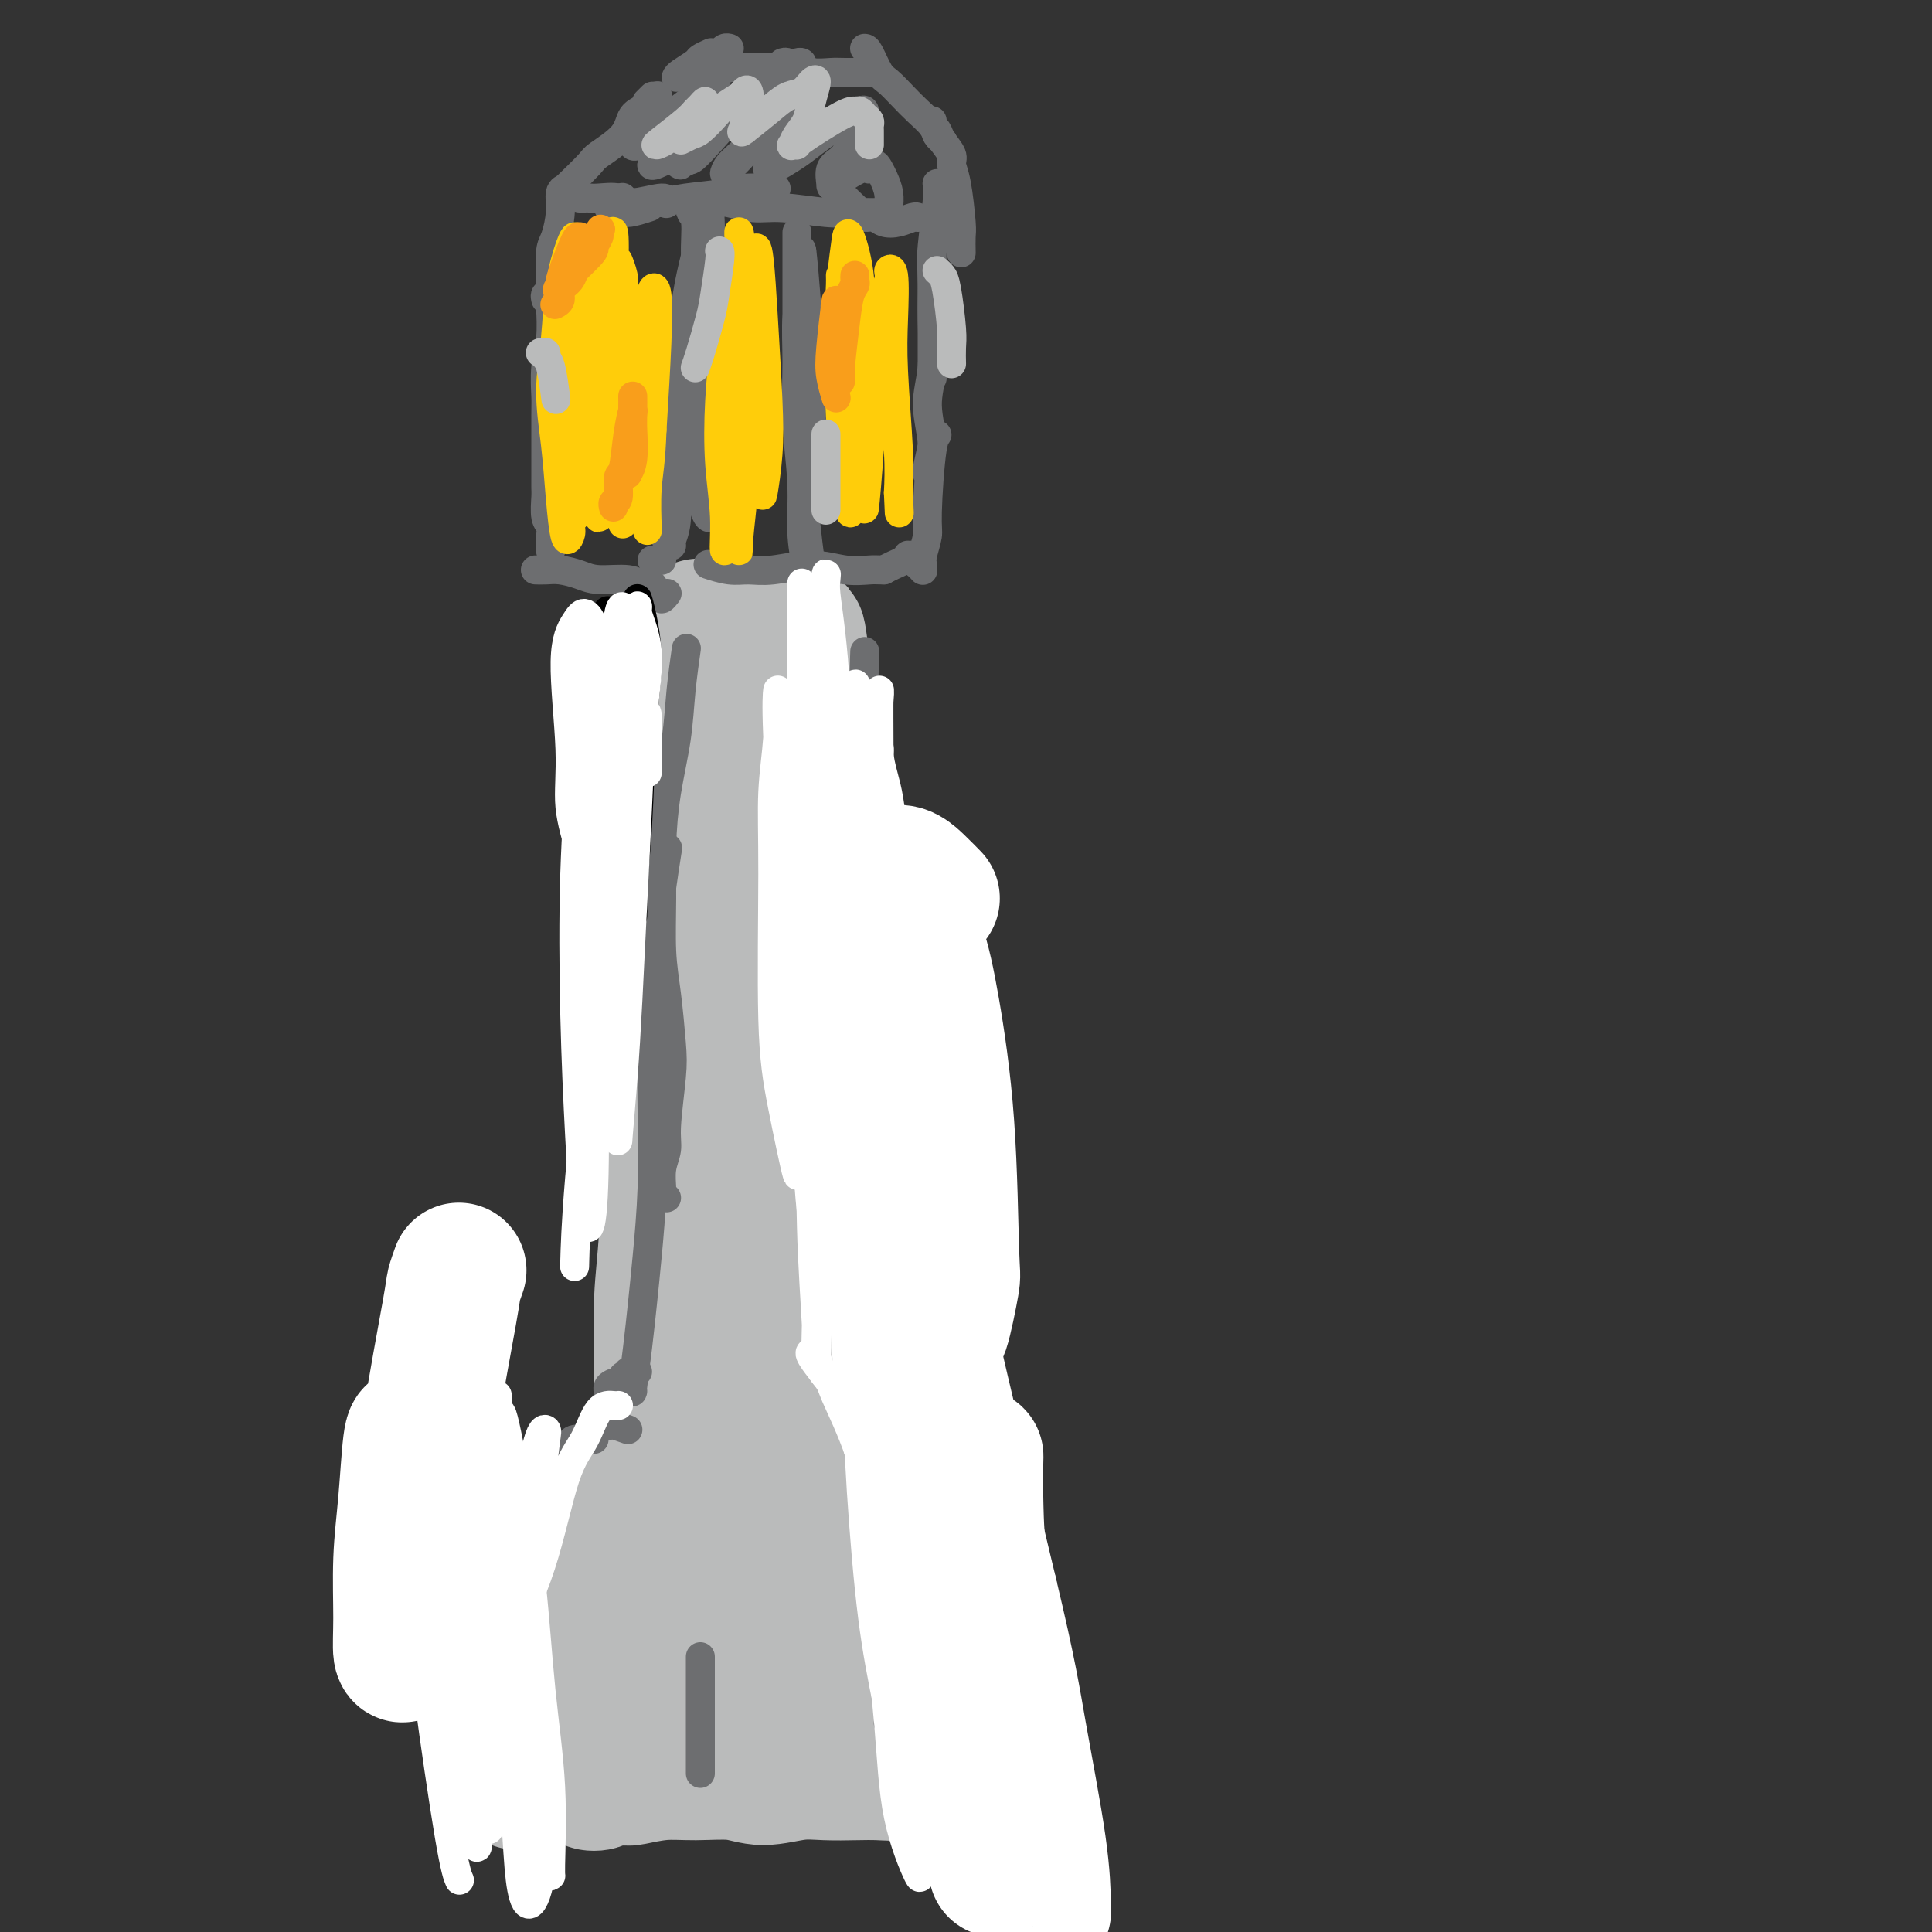 <svg viewBox='0 0 400 400' version='1.1' xmlns='http://www.w3.org/2000/svg' xmlns:xlink='http://www.w3.org/1999/xlink'><rect x="0" y="0" width="400" height="400" fill="#333333" stroke="none"/><g fill='none' stroke='#BABBBB' stroke-width='28' stroke-linecap='round' stroke-linejoin='round'><path d='M107,369c-0.114,-0.457 -0.227,-0.915 0,-2c0.227,-1.085 0.796,-2.798 1,-4c0.204,-1.202 0.043,-1.893 0,-3c-0.043,-1.107 0.031,-2.628 0,-4c-0.031,-1.372 -0.166,-2.593 0,-4c0.166,-1.407 0.632,-2.998 1,-5c0.368,-2.002 0.636,-4.415 1,-6c0.364,-1.585 0.824,-2.342 2,-5c1.176,-2.658 3.068,-7.218 4,-10c0.932,-2.782 0.905,-3.788 3,-6c2.095,-2.212 6.313,-5.632 8,-7c1.687,-1.368 0.844,-0.684 0,0'/><path d='M131,307c0.377,-0.033 0.753,-0.065 1,0c0.247,0.065 0.364,0.229 1,0c0.636,-0.229 1.790,-0.850 3,-1c1.210,-0.150 2.477,0.170 4,0c1.523,-0.170 3.303,-0.831 5,-1c1.697,-0.169 3.312,0.155 5,0c1.688,-0.155 3.447,-0.788 5,-1c1.553,-0.212 2.898,-0.001 4,0c1.102,0.001 1.961,-0.207 3,0c1.039,0.207 2.259,0.828 3,1c0.741,0.172 1.004,-0.105 2,0c0.996,0.105 2.727,0.593 4,1c1.273,0.407 2.088,0.732 3,1c0.912,0.268 1.920,0.479 3,1c1.080,0.521 2.233,1.350 3,2c0.767,0.650 1.149,1.119 2,2c0.851,0.881 2.171,2.173 3,3c0.829,0.827 1.168,1.190 2,2c0.832,0.810 2.158,2.066 3,3c0.842,0.934 1.199,1.544 2,3c0.801,1.456 2.047,3.757 3,5c0.953,1.243 1.614,1.428 2,2c0.386,0.572 0.496,1.530 1,3c0.504,1.470 1.403,3.450 2,5c0.597,1.550 0.892,2.668 1,4c0.108,1.332 0.030,2.877 0,4c-0.030,1.123 -0.011,1.823 0,3c0.011,1.177 0.013,2.831 0,4c-0.013,1.169 -0.042,1.853 0,3c0.042,1.147 0.155,2.756 0,4c-0.155,1.244 -0.577,2.122 -1,3'/><path d='M200,363c-0.172,3.641 -0.102,2.243 0,2c0.102,-0.243 0.237,0.667 0,1c-0.237,0.333 -0.844,0.088 -1,0c-0.156,-0.088 0.140,-0.020 0,0c-0.140,0.020 -0.714,-0.009 -1,0c-0.286,0.009 -0.283,0.055 -1,0c-0.717,-0.055 -2.154,-0.210 -4,0c-1.846,0.210 -4.101,0.787 -6,1c-1.899,0.213 -3.441,0.062 -5,0c-1.559,-0.062 -3.134,-0.034 -5,0c-1.866,0.034 -4.024,0.076 -6,0c-1.976,-0.076 -3.772,-0.270 -6,0c-2.228,0.270 -4.888,1.004 -7,1c-2.112,-0.004 -3.676,-0.747 -6,-1c-2.324,-0.253 -5.408,-0.016 -8,0c-2.592,0.016 -4.692,-0.188 -7,0c-2.308,0.188 -4.822,0.769 -6,1c-1.178,0.231 -1.019,0.111 -2,0c-0.981,-0.111 -3.103,-0.212 -4,0c-0.897,0.212 -0.570,0.737 -1,1c-0.430,0.263 -1.618,0.264 -2,0c-0.382,-0.264 0.041,-0.792 0,-1c-0.041,-0.208 -0.547,-0.097 -1,0c-0.453,0.097 -0.853,0.180 -1,0c-0.147,-0.180 -0.042,-0.623 0,-1c0.042,-0.377 0.021,-0.689 0,-1'/><path d='M120,366c0.155,-0.390 1.541,0.137 2,0c0.459,-0.137 -0.011,-0.936 0,-1c0.011,-0.064 0.503,0.607 2,-1c1.497,-1.607 4.001,-5.491 5,-7c0.999,-1.509 0.495,-0.642 1,-2c0.505,-1.358 2.019,-4.941 3,-8c0.981,-3.059 1.429,-5.593 2,-8c0.571,-2.407 1.265,-4.686 2,-7c0.735,-2.314 1.513,-4.662 2,-7c0.487,-2.338 0.684,-4.665 1,-6c0.316,-1.335 0.750,-1.678 1,-2c0.250,-0.322 0.315,-0.622 0,-1c-0.315,-0.378 -1.009,-0.833 -2,1c-0.991,1.833 -2.277,5.955 -3,9c-0.723,3.045 -0.881,5.012 -1,8c-0.119,2.988 -0.197,6.997 0,10c0.197,3.003 0.669,5.001 1,7c0.331,1.999 0.523,3.998 1,5c0.477,1.002 1.241,1.007 2,1c0.759,-0.007 1.514,-0.026 3,-2c1.486,-1.974 3.701,-5.903 5,-10c1.299,-4.097 1.680,-8.362 2,-11c0.320,-2.638 0.580,-3.648 1,-5c0.420,-1.352 1.000,-3.045 1,-4c-0.000,-0.955 -0.580,-1.173 0,-1c0.580,0.173 2.321,0.738 4,2c1.679,1.262 3.295,3.222 5,6c1.705,2.778 3.498,6.373 5,9c1.502,2.627 2.712,4.284 4,6c1.288,1.716 2.654,3.490 4,4c1.346,0.510 2.673,-0.245 4,-1'/><path d='M177,350c1.298,-1.161 2.544,-3.563 3,-6c0.456,-2.437 0.122,-4.908 0,-7c-0.122,-2.092 -0.033,-3.804 0,-5c0.033,-1.196 0.009,-1.875 0,-3c-0.009,-1.125 -0.002,-2.697 0,-2c0.002,0.697 0.001,3.661 0,6c-0.001,2.339 -0.000,4.053 0,6c0.000,1.947 0.000,4.128 0,5c-0.000,0.872 -0.000,0.436 0,0'/><path d='M151,308c-0.393,0.094 -0.786,0.188 -1,0c-0.214,-0.188 -0.248,-0.658 0,-1c0.248,-0.342 0.780,-0.555 1,-1c0.220,-0.445 0.129,-1.122 0,-2c-0.129,-0.878 -0.298,-1.956 0,-3c0.298,-1.044 1.061,-2.054 1,-3c-0.061,-0.946 -0.945,-1.830 -1,-3c-0.055,-1.170 0.719,-2.627 1,-4c0.281,-1.373 0.071,-2.663 0,-4c-0.071,-1.337 -0.001,-2.721 0,-4c0.001,-1.279 -0.067,-2.453 0,-4c0.067,-1.547 0.270,-3.469 0,-5c-0.270,-1.531 -1.011,-2.672 -1,-5c0.011,-2.328 0.776,-5.843 1,-8c0.224,-2.157 -0.094,-2.956 0,-5c0.094,-2.044 0.599,-5.334 1,-8c0.401,-2.666 0.699,-4.707 1,-7c0.301,-2.293 0.606,-4.837 1,-7c0.394,-2.163 0.879,-3.945 1,-6c0.121,-2.055 -0.121,-4.384 0,-7c0.121,-2.616 0.607,-5.520 1,-8c0.393,-2.480 0.694,-4.536 1,-7c0.306,-2.464 0.619,-5.335 1,-9c0.381,-3.665 0.831,-8.125 1,-11c0.169,-2.875 0.059,-4.166 0,-6c-0.059,-1.834 -0.065,-4.213 0,-6c0.065,-1.787 0.203,-2.984 0,-4c-0.203,-1.016 -0.747,-1.850 -1,-3c-0.253,-1.150 -0.215,-2.614 0,-4c0.215,-1.386 0.608,-2.693 1,-4'/><path d='M160,159c1.400,-23.622 0.400,-8.178 0,-2c-0.400,6.178 -0.200,3.089 0,0'/><path d='M176,324c-0.414,-0.358 -0.828,-0.717 -1,-1c-0.172,-0.283 -0.101,-0.492 0,-1c0.101,-0.508 0.234,-1.317 0,-2c-0.234,-0.683 -0.833,-1.240 -1,-3c-0.167,-1.760 0.099,-4.724 0,-7c-0.099,-2.276 -0.562,-3.866 -1,-6c-0.438,-2.134 -0.850,-4.813 -1,-7c-0.150,-2.187 -0.039,-3.882 0,-6c0.039,-2.118 0.007,-4.659 0,-7c-0.007,-2.341 0.011,-4.483 0,-7c-0.011,-2.517 -0.052,-5.409 0,-8c0.052,-2.591 0.196,-4.879 0,-7c-0.196,-2.121 -0.732,-4.073 -1,-7c-0.268,-2.927 -0.267,-6.829 0,-10c0.267,-3.171 0.800,-5.612 1,-9c0.200,-3.388 0.067,-7.725 0,-11c-0.067,-3.275 -0.070,-5.488 0,-8c0.070,-2.512 0.212,-5.322 0,-8c-0.212,-2.678 -0.777,-5.223 -1,-8c-0.223,-2.777 -0.102,-5.785 0,-8c0.102,-2.215 0.186,-3.639 0,-7c-0.186,-3.361 -0.641,-8.661 -1,-12c-0.359,-3.339 -0.622,-4.716 -1,-7c-0.378,-2.284 -0.872,-5.473 -1,-8c-0.128,-2.527 0.109,-4.392 0,-6c-0.109,-1.608 -0.565,-2.959 -1,-4c-0.435,-1.041 -0.849,-1.771 -1,-3c-0.151,-1.229 -0.041,-2.958 0,-4c0.041,-1.042 0.011,-1.396 0,-2c-0.011,-0.604 -0.003,-1.458 0,-2c0.003,-0.542 0.002,-0.771 0,-1'/><path d='M166,137c-1.184,-11.371 -1.144,-3.797 -1,-1c0.144,2.797 0.390,0.817 0,1c-0.390,0.183 -1.417,2.529 -2,4c-0.583,1.471 -0.720,2.069 -1,3c-0.280,0.931 -0.701,2.197 -1,3c-0.299,0.803 -0.475,1.143 -1,2c-0.525,0.857 -1.397,2.232 -2,3c-0.603,0.768 -0.935,0.928 -1,1c-0.065,0.072 0.136,0.055 0,0c-0.136,-0.055 -0.610,-0.149 -1,0c-0.390,0.149 -0.696,0.542 -1,0c-0.304,-0.542 -0.606,-2.018 -1,-3c-0.394,-0.982 -0.879,-1.470 -1,-2c-0.121,-0.530 0.121,-1.101 0,-2c-0.121,-0.899 -0.607,-2.125 -1,-3c-0.393,-0.875 -0.693,-1.397 -1,-2c-0.307,-0.603 -0.622,-1.285 -1,-2c-0.378,-0.715 -0.819,-1.463 -1,-2c-0.181,-0.537 -0.100,-0.862 0,-1c0.100,-0.138 0.221,-0.090 0,0c-0.221,0.090 -0.785,0.222 -1,0c-0.215,-0.222 -0.082,-0.797 0,-1c0.082,-0.203 0.112,-0.034 0,0c-0.112,0.034 -0.367,-0.068 -1,1c-0.633,1.068 -1.645,3.305 -2,5c-0.355,1.695 -0.054,2.846 0,4c0.054,1.154 -0.139,2.311 0,4c0.139,1.689 0.611,3.911 1,6c0.389,2.089 0.694,4.044 1,6'/><path d='M147,161c0.249,4.366 -0.129,5.282 0,7c0.129,1.718 0.764,4.237 1,8c0.236,3.763 0.075,8.769 0,12c-0.075,3.231 -0.062,4.688 0,8c0.062,3.312 0.172,8.479 0,12c-0.172,3.521 -0.627,5.396 -1,8c-0.373,2.604 -0.663,5.937 -1,9c-0.337,3.063 -0.719,5.857 -1,9c-0.281,3.143 -0.460,6.636 -1,10c-0.540,3.364 -1.440,6.601 -2,10c-0.560,3.399 -0.780,6.962 -1,10c-0.220,3.038 -0.441,5.550 -1,9c-0.559,3.450 -1.456,7.837 -2,12c-0.544,4.163 -0.734,8.102 -1,11c-0.266,2.898 -0.607,4.754 -1,7c-0.393,2.246 -0.837,4.881 -1,7c-0.163,2.119 -0.043,3.720 0,5c0.043,1.280 0.011,2.238 0,3c-0.011,0.762 -0.000,1.329 0,2c0.000,0.671 -0.010,1.445 0,2c0.010,0.555 0.041,0.889 0,1c-0.041,0.111 -0.155,-0.003 0,-1c0.155,-0.997 0.578,-2.879 1,-5c0.422,-2.121 0.844,-4.482 1,-7c0.156,-2.518 0.045,-5.193 0,-8c-0.045,-2.807 -0.024,-5.745 0,-9c0.024,-3.255 0.051,-6.828 0,-11c-0.051,-4.172 -0.179,-8.943 0,-13c0.179,-4.057 0.663,-7.400 1,-13c0.337,-5.600 0.525,-13.457 1,-21c0.475,-7.543 1.238,-14.771 2,-22'/><path d='M141,213c1.105,-19.435 0.869,-13.524 1,-14c0.131,-0.476 0.630,-7.341 1,-12c0.370,-4.659 0.610,-7.112 1,-10c0.390,-2.888 0.931,-6.213 1,-9c0.069,-2.787 -0.335,-5.038 0,-7c0.335,-1.962 1.410,-3.634 2,-6c0.590,-2.366 0.694,-5.425 1,-7c0.306,-1.575 0.814,-1.666 1,-3c0.186,-1.334 0.050,-3.912 0,-5c-0.050,-1.088 -0.013,-0.688 0,-1c0.013,-0.312 0.003,-1.338 0,-2c-0.003,-0.662 0.000,-0.961 0,-1c-0.000,-0.039 -0.004,0.182 0,0c0.004,-0.182 0.016,-0.766 0,-1c-0.016,-0.234 -0.061,-0.118 0,0c0.061,0.118 0.226,0.239 0,0c-0.226,-0.239 -0.844,-0.838 -1,-1c-0.156,-0.162 0.152,0.114 0,0c-0.152,-0.114 -0.762,-0.619 -1,-1c-0.238,-0.381 -0.102,-0.638 0,-1c0.102,-0.362 0.172,-0.829 0,-1c-0.172,-0.171 -0.585,-0.046 -1,0c-0.415,0.046 -0.833,0.013 -1,0c-0.167,-0.013 -0.084,-0.007 0,0'/><path d='M145,131c-0.667,-2.333 -0.333,-1.167 0,0'/></g>
<g fill='none' stroke='#6D6E70' stroke-width='6' stroke-linecap='round' stroke-linejoin='round'><path d='M123,298c-1.619,-0.072 -3.237,-0.144 -4,0c-0.763,0.144 -0.669,0.505 -1,1c-0.331,0.495 -1.086,1.123 -2,2c-0.914,0.877 -1.985,2.002 -3,3c-1.015,0.998 -1.973,1.868 -4,4c-2.027,2.132 -5.124,5.526 -7,8c-1.876,2.474 -2.530,4.028 -4,8c-1.470,3.972 -3.755,10.364 -5,15c-1.245,4.636 -1.451,7.517 -1,12c0.451,4.483 1.557,10.566 2,13c0.443,2.434 0.221,1.217 0,0'/><path d='M101,300c0.000,0.000 0.100,0.100 0.1,0.1'/><path d='M205,329c0.339,0.964 0.679,1.929 1,3c0.321,1.071 0.625,2.250 1,4c0.375,1.750 0.821,4.071 1,5c0.179,0.929 0.089,0.464 0,0'/><path d='M180,297c0.036,0.143 0.071,0.286 0,0c-0.071,-0.286 -0.249,-1.003 1,0c1.249,1.003 3.925,3.724 6,6c2.075,2.276 3.550,4.106 5,6c1.450,1.894 2.875,3.853 4,6c1.125,2.147 1.951,4.481 3,7c1.049,2.519 2.319,5.224 3,8c0.681,2.776 0.771,5.623 1,8c0.229,2.377 0.597,4.283 1,8c0.403,3.717 0.840,9.244 1,13c0.160,3.756 0.043,5.742 0,7c-0.043,1.258 -0.012,1.788 0,2c0.012,0.212 0.006,0.106 0,0'/><path d='M145,343c0.000,0.354 0.000,0.708 0,3c0.000,2.292 0.000,6.522 0,10c0.000,3.478 0.000,6.206 0,8c0.000,1.794 0.000,2.656 0,3c0.000,0.344 0.000,0.172 0,0'/><path d='M184,357c-0.083,-0.234 -0.166,-0.469 0,0c0.166,0.469 0.581,1.641 1,3c0.419,1.359 0.844,2.904 1,4c0.156,1.096 0.045,1.742 0,2c-0.045,0.258 -0.022,0.129 0,0'/><path d='M187,299c0.114,-0.471 0.227,-0.941 0,-1c-0.227,-0.059 -0.796,0.294 -1,0c-0.204,-0.294 -0.045,-1.235 0,-2c0.045,-0.765 -0.026,-1.356 0,-2c0.026,-0.644 0.148,-1.342 0,-2c-0.148,-0.658 -0.565,-1.275 -1,-2c-0.435,-0.725 -0.887,-1.558 -1,-2c-0.113,-0.442 0.113,-0.492 0,-1c-0.113,-0.508 -0.566,-1.473 -1,-2c-0.434,-0.527 -0.848,-0.617 -1,-1c-0.152,-0.383 -0.042,-1.058 0,-2c0.042,-0.942 0.014,-2.149 0,-3c-0.014,-0.851 -0.015,-1.344 0,-3c0.015,-1.656 0.047,-4.475 0,-6c-0.047,-1.525 -0.171,-1.757 0,-4c0.171,-2.243 0.638,-6.497 1,-9c0.362,-2.503 0.618,-3.256 1,-5c0.382,-1.744 0.889,-4.481 1,-7c0.111,-2.519 -0.172,-4.821 0,-7c0.172,-2.179 0.801,-4.236 1,-7c0.199,-2.764 -0.031,-6.233 0,-9c0.031,-2.767 0.325,-4.830 0,-9c-0.325,-4.170 -1.268,-10.447 -2,-15c-0.732,-4.553 -1.254,-7.383 -2,-12c-0.746,-4.617 -1.716,-11.022 -2,-16c-0.284,-4.978 0.120,-8.530 0,-12c-0.120,-3.470 -0.763,-6.857 -1,-11c-0.237,-4.143 -0.068,-9.041 0,-11c0.068,-1.959 0.034,-0.980 0,0'/><path d='M130,296c-1.147,-0.413 -2.293,-0.827 -3,-1c-0.707,-0.173 -0.974,-0.106 -1,0c-0.026,0.106 0.188,0.250 0,0c-0.188,-0.250 -0.778,-0.896 -1,-1c-0.222,-0.104 -0.076,0.334 0,0c0.076,-0.334 0.081,-1.438 0,-2c-0.081,-0.562 -0.247,-0.580 0,-1c0.247,-0.420 0.907,-1.241 1,-2c0.093,-0.759 -0.383,-1.458 0,-2c0.383,-0.542 1.623,-0.929 2,-1c0.377,-0.071 -0.110,0.173 0,0c0.110,-0.173 0.818,-0.764 1,-1c0.182,-0.236 -0.163,-0.116 0,0c0.163,0.116 0.832,0.227 1,0c0.168,-0.227 -0.165,-0.793 0,-1c0.165,-0.207 0.828,-0.056 1,0c0.172,0.056 -0.146,0.015 0,0c0.146,-0.015 0.756,-0.004 1,0c0.244,0.004 0.122,0.002 0,0'/><path d='M131,288c-0.089,0.268 -0.178,0.536 0,-1c0.178,-1.536 0.622,-4.876 1,-8c0.378,-3.124 0.689,-6.031 1,-9c0.311,-2.969 0.621,-6.000 1,-10c0.379,-4.000 0.827,-8.969 1,-14c0.173,-5.031 0.071,-10.124 0,-16c-0.071,-5.876 -0.112,-12.534 0,-19c0.112,-6.466 0.376,-12.741 1,-19c0.624,-6.259 1.607,-12.503 2,-15c0.393,-2.497 0.197,-1.249 0,0'/><path d='M138,248c-0.431,-0.404 -0.863,-0.808 -1,-1c-0.137,-0.192 0.019,-0.172 0,-1c-0.019,-0.828 -0.215,-2.506 0,-4c0.215,-1.494 0.839,-2.806 1,-4c0.161,-1.194 -0.143,-2.271 0,-5c0.143,-2.729 0.732,-7.110 1,-10c0.268,-2.890 0.215,-4.288 0,-7c-0.215,-2.712 -0.592,-6.738 -1,-10c-0.408,-3.262 -0.849,-5.762 -1,-9c-0.151,-3.238 -0.013,-7.216 0,-11c0.013,-3.784 -0.098,-7.376 0,-11c0.098,-3.624 0.405,-7.280 1,-11c0.595,-3.720 1.479,-7.502 2,-11c0.521,-3.498 0.679,-6.711 1,-10c0.321,-3.289 0.806,-6.654 1,-8c0.194,-1.346 0.097,-0.673 0,0'/><path d='M138,123c0.111,-0.142 0.223,-0.285 0,0c-0.223,0.285 -0.780,0.997 -1,1c-0.220,0.003 -0.103,-0.702 0,-1c0.103,-0.298 0.193,-0.189 0,0c-0.193,0.189 -0.670,0.458 -1,0c-0.330,-0.458 -0.513,-1.642 -1,-2c-0.487,-0.358 -1.278,0.111 -2,0c-0.722,-0.111 -1.376,-0.800 -3,-1c-1.624,-0.200 -4.218,0.090 -6,0c-1.782,-0.090 -2.751,-0.560 -4,-1c-1.249,-0.440 -2.778,-0.850 -4,-1c-1.222,-0.150 -2.137,-0.040 -3,0c-0.863,0.040 -1.675,0.012 -2,0c-0.325,-0.012 -0.162,-0.006 0,0'/><path d='M114,114c-0.002,0.067 -0.004,0.133 0,0c0.004,-0.133 0.015,-0.466 0,-1c-0.015,-0.534 -0.057,-1.270 0,-2c0.057,-0.730 0.211,-1.454 0,-2c-0.211,-0.546 -0.789,-0.913 -1,-2c-0.211,-1.087 -0.056,-2.893 0,-4c0.056,-1.107 0.014,-1.516 0,-2c-0.014,-0.484 -0.000,-1.043 0,-4c0.000,-2.957 -0.014,-8.314 0,-11c0.014,-2.686 0.056,-2.703 0,-4c-0.056,-1.297 -0.211,-3.873 0,-6c0.211,-2.127 0.788,-3.803 1,-6c0.212,-2.197 0.061,-4.913 0,-6c-0.061,-1.087 -0.030,-0.543 0,0'/><path d='M113,62c-0.114,-0.438 -0.227,-0.877 0,-1c0.227,-0.123 0.796,0.069 1,0c0.204,-0.069 0.045,-0.398 0,-1c-0.045,-0.602 0.026,-1.478 0,-3c-0.026,-1.522 -0.147,-3.690 0,-5c0.147,-1.310 0.561,-1.763 1,-3c0.439,-1.237 0.901,-3.259 1,-5c0.099,-1.741 -0.166,-3.199 0,-4c0.166,-0.801 0.762,-0.943 1,-1c0.238,-0.057 0.119,-0.028 0,0'/><path d='M118,38c-0.430,0.417 -0.860,0.834 0,0c0.860,-0.834 3.010,-2.919 4,-4c0.990,-1.081 0.819,-1.159 2,-2c1.181,-0.841 3.714,-2.446 5,-4c1.286,-1.554 1.324,-3.056 2,-4c0.676,-0.944 1.990,-1.331 3,-2c1.010,-0.669 1.717,-1.620 2,-2c0.283,-0.380 0.141,-0.190 0,0'/><path d='M134,21c-0.113,0.113 -0.226,0.226 0,0c0.226,-0.226 0.792,-0.792 1,-1c0.208,-0.208 0.060,-0.060 0,0c-0.060,0.060 -0.030,0.030 0,0'/><path d='M140,16c0.097,-0.219 0.195,-0.437 1,-1c0.805,-0.563 2.319,-1.470 3,-2c0.681,-0.530 0.530,-0.681 1,-1c0.470,-0.319 1.563,-0.805 2,-1c0.437,-0.195 0.219,-0.097 0,0'/><path d='M143,14c0.437,-0.022 0.874,-0.045 1,0c0.126,0.045 -0.059,0.156 0,0c0.059,-0.156 0.362,-0.581 1,-1c0.638,-0.419 1.611,-0.834 2,-1c0.389,-0.166 0.195,-0.083 0,0'/><path d='M143,14c-0.398,0.204 -0.797,0.409 0,0c0.797,-0.409 2.788,-1.430 4,-2c1.212,-0.570 1.644,-0.689 2,-1c0.356,-0.311 0.634,-0.815 1,-1c0.366,-0.185 0.819,-0.053 1,0c0.181,0.053 0.091,0.026 0,0'/><path d='M144,14c-0.070,-0.000 -0.139,-0.000 0,0c0.139,0.000 0.487,0.000 1,0c0.513,-0.000 1.191,-0.000 2,0c0.809,0.000 1.748,0.001 3,0c1.252,-0.001 2.815,-0.004 4,0c1.185,0.004 1.992,0.015 3,0c1.008,-0.015 2.218,-0.057 3,0c0.782,0.057 1.138,0.211 2,0c0.862,-0.211 2.232,-0.788 3,-1c0.768,-0.212 0.934,-0.061 1,0c0.066,0.061 0.033,0.030 0,0'/><path d='M162,13c0.323,-0.121 0.646,-0.243 1,0c0.354,0.243 0.739,0.850 1,1c0.261,0.150 0.399,-0.156 1,0c0.601,0.156 1.664,0.774 3,1c1.336,0.226 2.947,0.061 4,0c1.053,-0.061 1.550,-0.016 3,0c1.450,0.016 3.852,0.004 5,0c1.148,-0.004 1.042,-0.001 1,0c-0.042,0.001 -0.021,0.001 0,0'/><path d='M179,10c0.237,0.011 0.475,0.022 1,1c0.525,0.978 1.339,2.923 2,4c0.661,1.077 1.171,1.286 2,2c0.829,0.714 1.977,1.932 3,3c1.023,1.068 1.920,1.985 3,3c1.080,1.015 2.341,2.128 3,3c0.659,0.872 0.716,1.504 1,2c0.284,0.496 0.795,0.856 1,1c0.205,0.144 0.102,0.072 0,0'/><path d='M193,25c-0.100,0.349 -0.199,0.698 0,1c0.199,0.302 0.697,0.558 1,1c0.303,0.442 0.411,1.071 1,2c0.589,0.929 1.661,2.159 2,3c0.339,0.841 -0.053,1.294 0,2c0.053,0.706 0.550,1.664 1,4c0.450,2.336 0.853,6.049 1,8c0.147,1.951 0.040,2.141 0,3c-0.040,0.859 -0.011,2.388 0,3c0.011,0.612 0.006,0.306 0,0'/><path d='M194,38c0.113,0.743 0.226,1.487 0,4c-0.226,2.513 -0.793,6.797 -1,9c-0.207,2.203 -0.056,2.325 0,4c0.056,1.675 0.015,4.904 0,8c-0.015,3.096 -0.004,6.059 0,8c0.004,1.941 0.001,2.861 0,4c-0.001,1.139 -0.000,2.499 0,3c0.000,0.501 0.000,0.143 0,0c-0.000,-0.143 -0.000,-0.072 0,0'/><path d='M194,48c0.114,0.257 0.228,0.513 0,1c-0.228,0.487 -0.798,1.204 -1,3c-0.202,1.796 -0.035,4.671 0,7c0.035,2.329 -0.061,4.113 0,7c0.061,2.887 0.279,6.879 0,10c-0.279,3.121 -1.057,5.373 -1,8c0.057,2.627 0.948,5.629 1,8c0.052,2.371 -0.733,4.110 -1,5c-0.267,0.890 -0.014,0.932 0,1c0.014,0.068 -0.209,0.161 0,-1c0.209,-1.161 0.851,-3.576 1,-5c0.149,-1.424 -0.194,-1.856 0,-2c0.194,-0.144 0.924,-0.001 1,0c0.076,0.001 -0.501,-0.141 -1,3c-0.499,3.141 -0.918,9.563 -1,13c-0.082,3.437 0.174,3.888 0,5c-0.174,1.112 -0.779,2.886 -1,4c-0.221,1.114 -0.059,1.567 0,2c0.059,0.433 0.013,0.845 0,1c-0.013,0.155 0.007,0.053 0,0c-0.007,-0.053 -0.039,-0.056 0,0c0.039,0.056 0.150,0.173 0,0c-0.150,-0.173 -0.561,-0.636 -1,-1c-0.439,-0.364 -0.904,-0.631 -1,-1c-0.096,-0.369 0.179,-0.842 0,-1c-0.179,-0.158 -0.810,-0.001 -1,0c-0.190,0.001 0.063,-0.154 0,0c-0.063,0.154 -0.440,0.618 -1,1c-0.560,0.382 -1.303,0.680 -2,1c-0.697,0.320 -1.349,0.660 -2,1'/><path d='M183,118c-1.698,-0.021 -1.941,-0.072 -3,0c-1.059,0.072 -2.932,0.269 -5,0c-2.068,-0.269 -4.331,-1.004 -7,-1c-2.669,0.004 -5.746,0.747 -8,1c-2.254,0.253 -3.687,0.016 -5,0c-1.313,-0.016 -2.507,0.188 -4,0c-1.493,-0.188 -3.284,-0.768 -4,-1c-0.716,-0.232 -0.358,-0.116 0,0'/><path d='M137,116c-0.310,0.000 -0.619,0.000 -1,0c-0.381,0.000 -0.833,0.000 -1,0c-0.167,0.000 -0.048,0.000 0,0c0.048,0.000 0.024,0.000 0,0'/><path d='M126,43c0.195,0.038 0.389,0.077 1,0c0.611,-0.077 1.638,-0.268 2,0c0.362,0.268 0.059,0.995 1,1c0.941,0.005 3.126,-0.713 4,-1c0.874,-0.287 0.437,-0.144 0,0'/><path d='M120,41c0.341,0.003 0.682,0.006 1,0c0.318,-0.006 0.615,-0.020 1,0c0.385,0.020 0.860,0.076 2,0c1.140,-0.076 2.946,-0.283 4,0c1.054,0.283 1.355,1.055 3,1c1.645,-0.055 4.635,-0.938 6,-1c1.365,-0.062 1.104,0.697 1,1c-0.104,0.303 -0.052,0.152 0,0'/><path d='M129,41c-0.115,-0.115 -0.230,-0.230 0,0c0.230,0.230 0.803,0.805 1,1c0.197,0.195 0.016,0.010 1,0c0.984,-0.010 3.133,0.155 5,0c1.867,-0.155 3.450,-0.630 6,-1c2.550,-0.370 6.065,-0.635 8,-1c1.935,-0.365 2.290,-0.829 4,-1c1.710,-0.171 4.774,-0.049 6,0c1.226,0.049 0.613,0.024 0,0'/><path d='M147,41c-0.198,0.414 -0.396,0.828 0,1c0.396,0.172 1.386,0.102 2,0c0.614,-0.102 0.852,-0.238 2,0c1.148,0.238 3.208,0.848 5,1c1.792,0.152 3.317,-0.156 6,0c2.683,0.156 6.523,0.774 9,1c2.477,0.226 3.592,0.061 5,0c1.408,-0.061 3.110,-0.016 4,0c0.890,0.016 0.969,0.005 1,0c0.031,-0.005 0.016,-0.002 0,0'/><path d='M175,41c-0.057,-0.061 -0.114,-0.122 0,0c0.114,0.122 0.400,0.429 1,1c0.600,0.571 1.514,1.408 2,2c0.486,0.592 0.543,0.939 1,1c0.457,0.061 1.313,-0.166 2,0c0.687,0.166 1.203,0.724 2,1c0.797,0.276 1.873,0.270 3,0c1.127,-0.270 2.303,-0.803 3,-1c0.697,-0.197 0.913,-0.056 1,0c0.087,0.056 0.043,0.028 0,0'/><path d='M147,44c0.006,0.526 0.012,1.053 0,1c-0.012,-0.053 -0.042,-0.684 0,0c0.042,0.684 0.155,2.684 0,5c-0.155,2.316 -0.577,4.949 -1,8c-0.423,3.051 -0.845,6.522 -1,10c-0.155,3.478 -0.041,6.964 0,9c0.041,2.036 0.011,2.623 0,3c-0.011,0.377 -0.002,0.543 0,1c0.002,0.457 -0.004,1.206 0,1c0.004,-0.206 0.016,-1.368 0,-3c-0.016,-1.632 -0.062,-3.733 0,-7c0.062,-3.267 0.230,-7.698 0,-11c-0.230,-3.302 -0.860,-5.474 -1,-8c-0.140,-2.526 0.210,-5.407 0,-7c-0.210,-1.593 -0.981,-1.899 -1,-2c-0.019,-0.101 0.714,0.001 1,0c0.286,-0.001 0.124,-0.107 0,0c-0.124,0.107 -0.211,0.425 0,2c0.211,1.575 0.721,4.405 1,7c0.279,2.595 0.326,4.954 0,9c-0.326,4.046 -1.026,9.780 -1,14c0.026,4.220 0.777,6.926 1,11c0.223,4.074 -0.083,9.517 0,13c0.083,3.483 0.555,5.005 1,6c0.445,0.995 0.862,1.461 1,1c0.138,-0.461 -0.002,-1.850 0,-3c0.002,-1.150 0.145,-2.061 0,-3c-0.145,-0.939 -0.577,-1.907 -1,-4c-0.423,-2.093 -0.835,-5.312 -1,-10c-0.165,-4.688 -0.082,-10.844 0,-17'/><path d='M145,70c-0.216,-8.613 -0.257,-12.145 0,-15c0.257,-2.855 0.813,-5.033 1,-6c0.187,-0.967 0.006,-0.722 0,-1c-0.006,-0.278 0.165,-1.077 0,-1c-0.165,0.077 -0.665,1.032 -1,2c-0.335,0.968 -0.506,1.949 -1,4c-0.494,2.051 -1.310,5.173 -2,10c-0.690,4.827 -1.253,11.361 -2,18c-0.747,6.639 -1.679,13.385 -2,18c-0.321,4.615 -0.030,7.099 0,9c0.030,1.901 -0.202,3.220 0,4c0.202,0.780 0.838,1.022 1,1c0.162,-0.022 -0.150,-0.307 0,-1c0.150,-0.693 0.762,-1.794 1,-4c0.238,-2.206 0.102,-5.519 0,-11c-0.102,-5.481 -0.171,-13.132 0,-18c0.171,-4.868 0.582,-6.954 1,-9c0.418,-2.046 0.844,-4.054 1,-5c0.156,-0.946 0.042,-0.832 0,0c-0.042,0.832 -0.012,2.380 0,3c0.012,0.620 0.006,0.310 0,0'/><path d='M165,49c0.000,-0.788 0.000,-1.576 0,0c-0.000,1.576 -0.001,5.514 0,8c0.001,2.486 0.003,3.518 0,5c-0.003,1.482 -0.012,3.415 0,6c0.012,2.585 0.045,5.823 0,9c-0.045,3.177 -0.169,6.293 0,10c0.169,3.707 0.631,8.006 1,12c0.369,3.994 0.645,7.682 1,11c0.355,3.318 0.790,6.267 1,8c0.210,1.733 0.196,2.251 0,2c-0.196,-0.251 -0.574,-1.271 -1,-3c-0.426,-1.729 -0.900,-4.168 -1,-7c-0.100,-2.832 0.173,-6.057 0,-10c-0.173,-3.943 -0.793,-8.605 -1,-13c-0.207,-4.395 -0.003,-8.524 0,-12c0.003,-3.476 -0.195,-6.301 0,-10c0.195,-3.699 0.784,-8.274 1,-10c0.216,-1.726 0.058,-0.604 0,-1c-0.058,-0.396 -0.015,-2.309 0,-2c0.015,0.309 0.003,2.842 0,5c-0.003,2.158 0.003,3.942 0,6c-0.003,2.058 -0.016,4.390 0,7c0.016,2.610 0.059,5.498 0,9c-0.059,3.502 -0.222,7.619 0,11c0.222,3.381 0.829,6.026 1,8c0.171,1.974 -0.094,3.278 0,3c0.094,-0.278 0.547,-2.139 1,-4'/><path d='M168,97c0.143,-2.665 -0.001,-7.328 0,-11c0.001,-3.672 0.147,-6.354 0,-10c-0.147,-3.646 -0.586,-8.257 -1,-12c-0.414,-3.743 -0.804,-6.619 -1,-9c-0.196,-2.381 -0.197,-4.267 0,-3c0.197,1.267 0.591,5.687 1,11c0.409,5.313 0.831,11.518 1,14c0.169,2.482 0.084,1.241 0,0'/></g>
<g fill='none' stroke='#FFCD0A' stroke-width='6' stroke-linecap='round' stroke-linejoin='round'><path d='M118,58c-0.000,-2.111 -0.000,-4.221 0,-5c0.000,-0.779 0.001,-0.226 0,0c-0.001,0.226 -0.005,0.126 0,2c0.005,1.874 0.019,5.724 0,9c-0.019,3.276 -0.071,5.980 0,9c0.071,3.020 0.265,6.356 0,12c-0.265,5.644 -0.988,13.596 -1,18c-0.012,4.404 0.688,5.260 1,6c0.312,0.740 0.237,1.364 0,2c-0.237,0.636 -0.635,1.284 -1,0c-0.365,-1.284 -0.698,-4.500 -1,-8c-0.302,-3.500 -0.572,-7.284 -1,-11c-0.428,-3.716 -1.015,-7.364 -1,-11c0.015,-3.636 0.631,-7.259 1,-11c0.369,-3.741 0.491,-7.599 1,-11c0.509,-3.401 1.404,-6.343 2,-8c0.596,-1.657 0.892,-2.028 1,-2c0.108,0.028 0.029,0.456 0,2c-0.029,1.544 -0.008,4.204 0,7c0.008,2.796 0.002,5.728 0,9c-0.002,3.272 0.001,6.883 0,11c-0.001,4.117 -0.007,8.741 0,13c0.007,4.259 0.025,8.155 0,11c-0.025,2.845 -0.095,4.641 0,5c0.095,0.359 0.354,-0.717 1,-3c0.646,-2.283 1.679,-5.772 2,-9c0.321,-3.228 -0.068,-6.195 0,-10c0.068,-3.805 0.595,-8.447 1,-12c0.405,-3.553 0.687,-6.015 1,-9c0.313,-2.985 0.656,-6.492 1,-10'/><path d='M125,54c1.098,-8.872 0.841,-4.553 1,-4c0.159,0.553 0.732,-2.659 1,-2c0.268,0.659 0.229,5.188 0,9c-0.229,3.812 -0.650,6.908 -1,11c-0.350,4.092 -0.629,9.181 -1,14c-0.371,4.819 -0.832,9.367 -1,13c-0.168,3.633 -0.041,6.351 0,8c0.041,1.649 -0.005,2.231 0,3c0.005,0.769 0.060,1.727 0,1c-0.060,-0.727 -0.236,-3.139 0,-6c0.236,-2.861 0.885,-6.170 1,-11c0.115,-4.830 -0.305,-11.179 0,-17c0.305,-5.821 1.336,-11.112 2,-14c0.664,-2.888 0.963,-3.373 1,-4c0.037,-0.627 -0.186,-1.397 0,-1c0.186,0.397 0.782,1.962 1,3c0.218,1.038 0.059,1.551 0,4c-0.059,2.449 -0.016,6.836 0,11c0.016,4.164 0.007,8.106 0,12c-0.007,3.894 -0.012,7.741 0,12c0.012,4.259 0.041,8.932 0,11c-0.041,2.068 -0.153,1.532 0,1c0.153,-0.532 0.570,-1.061 1,-3c0.430,-1.939 0.875,-5.286 1,-9c0.125,-3.714 -0.068,-7.793 0,-12c0.068,-4.207 0.397,-8.543 1,-12c0.603,-3.457 1.479,-6.034 2,-8c0.521,-1.966 0.686,-3.321 1,-4c0.314,-0.679 0.777,-0.683 1,1c0.223,1.683 0.207,5.052 0,10c-0.207,4.948 -0.603,11.474 -1,18'/><path d='M135,89c-0.226,6.726 -0.792,9.042 -1,12c-0.208,2.958 -0.060,6.560 0,8c0.060,1.440 0.030,0.720 0,0'/><path d='M153,48c0.001,0.403 0.002,0.807 0,1c-0.002,0.193 -0.008,0.176 0,2c0.008,1.824 0.032,5.490 0,9c-0.032,3.510 -0.118,6.866 0,11c0.118,4.134 0.439,9.047 0,14c-0.439,4.953 -1.638,9.944 -2,14c-0.362,4.056 0.112,7.175 0,10c-0.112,2.825 -0.811,5.357 -1,5c-0.189,-0.357 0.133,-3.602 0,-7c-0.133,-3.398 -0.722,-6.951 -1,-11c-0.278,-4.049 -0.246,-8.596 0,-13c0.246,-4.404 0.707,-8.665 1,-13c0.293,-4.335 0.418,-8.743 1,-12c0.582,-3.257 1.621,-5.364 2,-7c0.379,-1.636 0.097,-2.800 0,-3c-0.097,-0.200 -0.008,0.566 0,3c0.008,2.434 -0.065,6.538 0,11c0.065,4.462 0.266,9.281 0,14c-0.266,4.719 -1.000,9.336 -1,14c0.000,4.664 0.735,9.374 1,13c0.265,3.626 0.061,6.169 0,8c-0.061,1.831 0.022,2.950 0,3c-0.022,0.050 -0.149,-0.967 0,-3c0.149,-2.033 0.575,-5.080 1,-10c0.425,-4.920 0.850,-11.711 1,-17c0.150,-5.289 0.026,-9.075 0,-13c-0.026,-3.925 0.044,-7.990 0,-11c-0.044,-3.010 -0.204,-4.964 0,-6c0.204,-1.036 0.773,-1.153 1,-1c0.227,0.153 0.114,0.577 0,1'/><path d='M156,54c0.861,-7.739 1.512,2.914 2,11c0.488,8.086 0.811,13.607 1,18c0.189,4.393 0.243,7.659 0,11c-0.243,3.341 -0.783,6.757 -1,8c-0.217,1.243 -0.110,0.313 0,-2c0.110,-2.313 0.222,-6.007 0,-10c-0.222,-3.993 -0.778,-8.284 -1,-10c-0.222,-1.716 -0.111,-0.858 0,0'/><path d='M174,57c0.015,0.648 0.029,1.296 0,2c-0.029,0.704 -0.103,1.464 0,3c0.103,1.536 0.383,3.848 1,9c0.617,5.152 1.573,13.143 2,18c0.427,4.857 0.326,6.580 0,9c-0.326,2.420 -0.876,5.538 -1,7c-0.124,1.462 0.177,1.269 0,1c-0.177,-0.269 -0.833,-0.612 -1,-2c-0.167,-1.388 0.155,-3.820 0,-7c-0.155,-3.180 -0.786,-7.107 -1,-11c-0.214,-3.893 -0.011,-7.750 0,-12c0.011,-4.250 -0.170,-8.891 0,-13c0.170,-4.109 0.690,-7.687 1,-10c0.310,-2.313 0.409,-3.362 1,-2c0.591,1.362 1.675,5.135 2,9c0.325,3.865 -0.110,7.822 0,12c0.110,4.178 0.764,8.577 1,13c0.236,4.423 0.052,8.868 0,12c-0.052,3.132 0.026,4.949 0,7c-0.026,2.051 -0.157,4.336 0,3c0.157,-1.336 0.601,-6.294 1,-12c0.399,-5.706 0.752,-12.159 1,-17c0.248,-4.841 0.393,-8.069 1,-11c0.607,-2.931 1.678,-5.564 2,-7c0.322,-1.436 -0.106,-1.674 0,-2c0.106,-0.326 0.747,-0.739 1,1c0.253,1.739 0.119,5.631 0,9c-0.119,3.369 -0.224,6.215 0,11c0.224,4.785 0.778,11.510 1,16c0.222,4.490 0.111,6.745 0,9'/><path d='M186,102c0.333,7.333 0.167,3.667 0,0'/></g>
<g fill='none' stroke='#6D6E70' stroke-width='6' stroke-linecap='round' stroke-linejoin='round'><path d='M136,23c-0.361,1.209 -0.722,2.417 -1,3c-0.278,0.583 -0.473,0.540 -1,1c-0.527,0.460 -1.384,1.422 -2,2c-0.616,0.578 -0.989,0.773 -1,1c-0.011,0.227 0.340,0.488 1,0c0.660,-0.488 1.630,-1.724 3,-3c1.370,-1.276 3.140,-2.592 5,-4c1.860,-1.408 3.811,-2.907 5,-4c1.189,-1.093 1.616,-1.780 2,-2c0.384,-0.220 0.724,0.026 1,0c0.276,-0.026 0.488,-0.326 0,0c-0.488,0.326 -1.675,1.278 -3,3c-1.325,1.722 -2.786,4.215 -4,6c-1.214,1.785 -2.179,2.863 -3,4c-0.821,1.137 -1.497,2.334 -2,3c-0.503,0.666 -0.833,0.799 -1,1c-0.167,0.201 -0.171,0.468 1,0c1.171,-0.468 3.516,-1.672 5,-3c1.484,-1.328 2.107,-2.782 3,-4c0.893,-1.218 2.056,-2.202 3,-3c0.944,-0.798 1.669,-1.410 2,-2c0.331,-0.590 0.268,-1.158 0,-1c-0.268,0.158 -0.741,1.041 -1,2c-0.259,0.959 -0.306,1.995 -1,3c-0.694,1.005 -2.037,1.979 -3,3c-0.963,1.021 -1.547,2.088 -2,3c-0.453,0.912 -0.776,1.669 -1,2c-0.224,0.331 -0.350,0.238 0,0c0.350,-0.238 1.175,-0.619 2,-1'/><path d='M143,33c0.260,0.521 3.911,-3.678 6,-6c2.089,-2.322 2.615,-2.767 4,-4c1.385,-1.233 3.630,-3.254 5,-4c1.370,-0.746 1.865,-0.215 2,0c0.135,0.215 -0.089,0.116 0,0c0.089,-0.116 0.493,-0.247 0,1c-0.493,1.247 -1.881,3.872 -3,6c-1.119,2.128 -1.970,3.757 -3,5c-1.030,1.243 -2.240,2.099 -3,3c-0.760,0.901 -1.069,1.845 -1,2c0.069,0.155 0.518,-0.481 1,-1c0.482,-0.519 0.997,-0.923 2,-2c1.003,-1.077 2.494,-2.828 4,-4c1.506,-1.172 3.026,-1.763 4,-3c0.974,-1.237 1.403,-3.118 2,-4c0.597,-0.882 1.362,-0.766 2,-1c0.638,-0.234 1.148,-0.819 1,0c-0.148,0.819 -0.954,3.042 -2,5c-1.046,1.958 -2.334,3.652 -3,5c-0.666,1.348 -0.712,2.352 -1,3c-0.288,0.648 -0.819,0.942 -1,1c-0.181,0.058 -0.014,-0.118 0,0c0.014,0.118 -0.127,0.530 1,0c1.127,-0.530 3.522,-2.000 5,-3c1.478,-1.000 2.040,-1.528 4,-3c1.960,-1.472 5.318,-3.889 7,-5c1.682,-1.111 1.688,-0.916 2,-1c0.312,-0.084 0.930,-0.446 1,0c0.070,0.446 -0.409,1.699 -1,3c-0.591,1.301 -1.296,2.651 -2,4'/><path d='M176,30c-0.795,1.686 -1.282,2.402 -2,3c-0.718,0.598 -1.668,1.079 -2,2c-0.332,0.921 -0.048,2.281 0,3c0.048,0.719 -0.142,0.798 1,0c1.142,-0.798 3.615,-2.471 5,-3c1.385,-0.529 1.681,0.088 2,0c0.319,-0.088 0.660,-0.880 1,-1c0.340,-0.120 0.680,0.430 1,1c0.320,0.570 0.622,1.158 1,2c0.378,0.842 0.833,1.937 1,3c0.167,1.063 0.045,2.094 0,3c-0.045,0.906 -0.013,1.687 0,2c0.013,0.313 0.006,0.156 0,0'/></g>
<g fill='none' stroke='#BABBBB' stroke-width='6' stroke-linecap='round' stroke-linejoin='round'><path d='M145,27c0.105,-0.727 0.211,-1.453 0,-2c-0.211,-0.547 -0.738,-0.914 -1,-1c-0.262,-0.086 -0.260,0.110 0,0c0.260,-0.110 0.776,-0.527 0,0c-0.776,0.527 -2.846,1.999 -4,3c-1.154,1.001 -1.392,1.533 -2,2c-0.608,0.467 -1.586,0.869 -2,1c-0.414,0.131 -0.264,-0.008 1,-1c1.264,-0.992 3.643,-2.835 5,-4c1.357,-1.165 1.691,-1.651 2,-2c0.309,-0.349 0.592,-0.560 1,-1c0.408,-0.440 0.941,-1.108 1,-1c0.059,0.108 -0.356,0.992 -1,2c-0.644,1.008 -1.516,2.139 -2,3c-0.484,0.861 -0.578,1.450 -1,2c-0.422,0.550 -1.170,1.059 -1,1c0.170,-0.059 1.257,-0.688 2,-1c0.743,-0.312 1.140,-0.307 2,-1c0.860,-0.693 2.181,-2.084 3,-3c0.819,-0.916 1.134,-1.357 2,-2c0.866,-0.643 2.282,-1.487 3,-2c0.718,-0.513 0.739,-0.694 1,-1c0.261,-0.306 0.763,-0.736 1,0c0.237,0.736 0.211,2.639 0,4c-0.211,1.361 -0.605,2.181 -1,3'/><path d='M154,26c0.222,1.102 0.275,0.857 0,1c-0.275,0.143 -0.880,0.673 0,0c0.880,-0.673 3.246,-2.547 5,-4c1.754,-1.453 2.898,-2.483 4,-3c1.102,-0.517 2.164,-0.522 3,-1c0.836,-0.478 1.447,-1.429 2,-2c0.553,-0.571 1.049,-0.762 1,0c-0.049,0.762 -0.641,2.477 -1,4c-0.359,1.523 -0.484,2.853 -1,4c-0.516,1.147 -1.424,2.112 -2,3c-0.576,0.888 -0.821,1.698 -1,2c-0.179,0.302 -0.294,0.095 0,0c0.294,-0.095 0.996,-0.079 1,0c0.004,0.079 -0.690,0.220 1,-1c1.690,-1.220 5.763,-3.802 8,-5c2.237,-1.198 2.638,-1.012 3,-1c0.362,0.012 0.685,-0.152 1,0c0.315,0.152 0.620,0.618 1,1c0.380,0.382 0.834,0.680 1,1c0.166,0.320 0.045,0.664 0,1c-0.045,0.336 -0.012,0.665 0,1c0.012,0.335 0.003,0.678 0,1c-0.003,0.322 -0.001,0.625 0,1c0.001,0.375 0.000,0.821 0,1c-0.000,0.179 -0.000,0.089 0,0'/><path d='M149,52c-0.026,-0.041 -0.052,-0.082 0,0c0.052,0.082 0.182,0.289 0,2c-0.182,1.711 -0.676,4.928 -1,7c-0.324,2.072 -0.479,2.999 -1,5c-0.521,2.001 -1.410,5.077 -2,7c-0.590,1.923 -0.883,2.692 -1,3c-0.117,0.308 -0.059,0.154 0,0'/><path d='M171,90c0.000,-0.130 0.000,-0.260 0,0c0.000,0.260 0.000,0.911 0,1c-0.000,0.089 0.000,-0.385 0,0c0.000,0.385 0.000,1.629 0,3c0.000,1.371 0.000,2.869 0,5c0.000,2.131 0.000,4.895 0,6c0.000,1.105 0.000,0.553 0,0'/><path d='M194,56c0.340,0.300 0.679,0.599 1,1c0.321,0.401 0.622,0.903 1,3c0.378,2.097 0.833,5.789 1,8c0.167,2.211 0.045,2.941 0,4c-0.045,1.059 -0.013,2.445 0,3c0.013,0.555 0.006,0.277 0,0'/><path d='M112,73c-0.119,0.027 -0.238,0.054 0,0c0.238,-0.054 0.835,-0.188 1,0c0.165,0.188 -0.100,0.700 0,1c0.100,0.300 0.565,0.388 1,2c0.435,1.612 0.838,4.746 1,6c0.162,1.254 0.081,0.627 0,0'/></g>
<g fill='none' stroke='#000000' stroke-width='6' stroke-linecap='round' stroke-linejoin='round'><path d='M127,134c-0.439,0.073 -0.877,0.146 -1,-1c-0.123,-1.146 0.070,-3.510 0,-5c-0.070,-1.490 -0.404,-2.107 0,-1c0.404,1.107 1.545,3.936 2,7c0.455,3.064 0.224,6.362 0,10c-0.224,3.638 -0.439,7.614 -1,12c-0.561,4.386 -1.466,9.180 -2,14c-0.534,4.820 -0.696,9.667 -1,13c-0.304,3.333 -0.749,5.154 -1,6c-0.251,0.846 -0.310,0.718 0,-3c0.310,-3.718 0.987,-11.027 2,-17c1.013,-5.973 2.362,-10.612 3,-15c0.638,-4.388 0.566,-8.527 1,-12c0.434,-3.473 1.375,-6.282 2,-9c0.625,-2.718 0.935,-5.346 1,-7c0.065,-1.654 -0.115,-2.333 0,-2c0.115,0.333 0.524,1.680 1,4c0.476,2.320 1.017,5.613 1,9c-0.017,3.387 -0.593,6.867 -1,13c-0.407,6.133 -0.645,14.918 -1,21c-0.355,6.082 -0.827,9.461 -1,12c-0.173,2.539 -0.046,4.238 0,5c0.046,0.762 0.012,0.586 0,1c-0.012,0.414 -0.003,1.417 0,0c0.003,-1.417 0.001,-5.252 0,-9c-0.001,-3.748 -0.000,-7.407 0,-11c0.000,-3.593 0.000,-7.121 0,-10c-0.000,-2.879 -0.000,-5.108 0,-6c0.000,-0.892 0.000,-0.446 0,0'/></g>
<g fill='none' stroke='#FFFFFF' stroke-width='6' stroke-linecap='round' stroke-linejoin='round'><path d='M134,160c0.098,-5.265 0.195,-10.529 0,-12c-0.195,-1.471 -0.683,0.853 -1,2c-0.317,1.147 -0.463,1.119 -1,3c-0.537,1.881 -1.464,5.673 -2,10c-0.536,4.327 -0.680,9.189 -1,15c-0.320,5.811 -0.815,12.571 -1,19c-0.185,6.429 -0.061,12.527 0,19c0.061,6.473 0.058,13.322 0,17c-0.058,3.678 -0.170,4.184 0,2c0.170,-2.184 0.622,-7.057 1,-12c0.378,-4.943 0.682,-9.957 1,-16c0.318,-6.043 0.652,-13.114 1,-20c0.348,-6.886 0.711,-13.587 1,-20c0.289,-6.413 0.503,-12.538 1,-18c0.497,-5.462 1.275,-10.260 1,-14c-0.275,-3.740 -1.605,-6.421 -2,-8c-0.395,-1.579 0.143,-2.058 0,-1c-0.143,1.058 -0.968,3.651 -2,10c-1.032,6.349 -2.273,16.453 -3,24c-0.727,7.547 -0.942,12.536 -1,18c-0.058,5.464 0.040,11.402 0,16c-0.040,4.598 -0.220,7.856 0,9c0.220,1.144 0.839,0.175 1,1c0.161,0.825 -0.135,3.444 0,0c0.135,-3.444 0.701,-12.952 1,-19c0.299,-6.048 0.333,-8.635 0,-15c-0.333,-6.365 -1.031,-16.507 -1,-23c0.031,-6.493 0.792,-9.338 1,-12c0.208,-2.662 -0.136,-5.140 0,-7c0.136,-1.860 0.753,-3.103 1,-2c0.247,1.103 0.123,4.551 0,8'/><path d='M129,134c0.204,3.889 0.213,10.610 0,16c-0.213,5.390 -0.648,9.449 -1,12c-0.352,2.551 -0.622,3.592 -1,3c-0.378,-0.592 -0.864,-2.819 -1,-6c-0.136,-3.181 0.078,-7.318 0,-11c-0.078,-3.682 -0.446,-6.909 -1,-10c-0.554,-3.091 -1.293,-6.046 -2,-8c-0.707,-1.954 -1.382,-2.908 -2,-3c-0.618,-0.092 -1.178,0.677 -2,2c-0.822,1.323 -1.907,3.201 -2,8c-0.093,4.799 0.804,12.519 1,18c0.196,5.481 -0.311,8.724 0,12c0.311,3.276 1.438,6.587 2,9c0.562,2.413 0.557,3.930 1,4c0.443,0.070 1.332,-1.305 2,-8c0.668,-6.695 1.113,-18.708 1,-24c-0.113,-5.292 -0.786,-3.862 -1,-5c-0.214,-1.138 0.030,-4.845 0,-7c-0.030,-2.155 -0.335,-2.757 -1,-2c-0.665,0.757 -1.692,2.874 -2,7c-0.308,4.126 0.103,10.262 0,17c-0.103,6.738 -0.718,14.076 -1,23c-0.282,8.924 -0.229,19.432 0,29c0.229,9.568 0.636,18.197 1,25c0.364,6.803 0.686,11.782 1,15c0.314,3.218 0.620,4.677 1,4c0.380,-0.677 0.833,-3.490 1,-11c0.167,-7.510 0.048,-19.717 0,-29c-0.048,-9.283 -0.024,-15.641 0,-22'/><path d='M123,192c0.319,-13.297 0.618,-15.539 1,-19c0.382,-3.461 0.847,-8.142 1,-12c0.153,-3.858 -0.008,-6.892 0,-4c0.008,2.892 0.184,11.712 0,17c-0.184,5.288 -0.729,7.044 -1,12c-0.271,4.956 -0.269,13.112 -1,24c-0.731,10.888 -2.197,24.508 -3,34c-0.803,9.492 -0.944,14.855 -1,17c-0.056,2.145 -0.028,1.073 0,0'/><path d='M166,121c-0.000,-0.450 -0.000,-0.900 0,3c0.000,3.900 0.001,12.148 0,19c-0.001,6.852 -0.005,12.306 0,19c0.005,6.694 0.018,14.629 0,22c-0.018,7.371 -0.067,14.178 0,21c0.067,6.822 0.249,13.658 0,19c-0.249,5.342 -0.928,9.190 -1,13c-0.072,3.810 0.463,7.581 0,6c-0.463,-1.581 -1.924,-8.514 -3,-14c-1.076,-5.486 -1.766,-9.526 -2,-18c-0.234,-8.474 -0.010,-21.383 0,-30c0.010,-8.617 -0.193,-12.943 0,-17c0.193,-4.057 0.783,-7.846 1,-11c0.217,-3.154 0.063,-5.674 0,-7c-0.063,-1.326 -0.035,-1.457 0,-2c0.035,-0.543 0.075,-1.496 0,-1c-0.075,0.496 -0.266,2.442 0,9c0.266,6.558 0.989,17.727 2,30c1.011,12.273 2.310,25.649 3,35c0.690,9.351 0.770,14.678 1,20c0.230,5.322 0.609,10.639 1,14c0.391,3.361 0.794,4.764 1,4c0.206,-0.764 0.215,-3.696 0,-5c-0.215,-1.304 -0.654,-0.978 -1,-5c-0.346,-4.022 -0.598,-12.390 -1,-20c-0.402,-7.610 -0.953,-14.463 -1,-25c-0.047,-10.537 0.410,-24.760 1,-35c0.590,-10.240 1.311,-16.497 2,-20c0.689,-3.503 1.344,-4.251 2,-5'/><path d='M171,140c0.774,-9.438 0.208,-3.033 0,-1c-0.208,2.033 -0.057,-0.305 0,1c0.057,1.305 0.019,6.254 0,11c-0.019,4.746 -0.020,9.288 0,14c0.020,4.712 0.062,9.593 0,14c-0.062,4.407 -0.226,8.341 0,10c0.226,1.659 0.842,1.045 1,-2c0.158,-3.045 -0.144,-8.521 0,-14c0.144,-5.479 0.732,-10.962 1,-16c0.268,-5.038 0.216,-9.631 0,-14c-0.216,-4.369 -0.597,-8.514 -1,-12c-0.403,-3.486 -0.830,-6.315 -1,-8c-0.170,-1.685 -0.084,-2.228 0,-3c0.084,-0.772 0.166,-1.774 0,-1c-0.166,0.774 -0.580,3.324 -1,8c-0.420,4.676 -0.844,11.479 -1,16c-0.156,4.521 -0.042,6.760 0,8c0.042,1.240 0.011,1.479 0,2c-0.011,0.521 -0.003,1.322 0,1c0.003,-0.322 0.002,-1.767 0,-3c-0.002,-1.233 -0.004,-2.253 0,-4c0.004,-1.747 0.014,-4.221 0,-8c-0.014,-3.779 -0.053,-8.862 0,-11c0.053,-2.138 0.196,-1.331 0,-2c-0.196,-0.669 -0.733,-2.815 -1,-2c-0.267,0.815 -0.265,4.591 0,8c0.265,3.409 0.793,6.450 1,11c0.207,4.550 0.094,10.610 0,16c-0.094,5.390 -0.170,10.112 0,16c0.170,5.888 0.585,12.944 1,20'/><path d='M170,195c0.264,12.034 -0.075,6.619 0,3c0.075,-3.619 0.564,-5.444 1,-9c0.436,-3.556 0.821,-8.844 1,-14c0.179,-5.156 0.154,-10.178 0,-15c-0.154,-4.822 -0.436,-9.442 -1,-13c-0.564,-3.558 -1.411,-6.055 -2,-8c-0.589,-1.945 -0.921,-3.338 -1,-4c-0.079,-0.662 0.096,-0.591 0,1c-0.096,1.591 -0.461,4.704 -1,12c-0.539,7.296 -1.251,18.777 -1,33c0.251,14.223 1.465,31.189 2,43c0.535,11.811 0.391,18.468 1,25c0.609,6.532 1.973,12.939 3,17c1.027,4.061 1.719,5.776 2,7c0.281,1.224 0.150,1.956 0,0c-0.150,-1.956 -0.320,-6.600 -1,-13c-0.680,-6.400 -1.869,-14.556 -3,-22c-1.131,-7.444 -2.205,-14.177 -3,-26c-0.795,-11.823 -1.313,-28.738 -1,-41c0.313,-12.262 1.457,-19.872 2,-24c0.543,-4.128 0.486,-4.773 1,-5c0.514,-0.227 1.599,-0.035 2,3c0.401,3.035 0.118,8.915 0,16c-0.118,7.085 -0.070,15.376 0,25c0.070,9.624 0.163,20.581 0,30c-0.163,9.419 -0.583,17.300 -1,28c-0.417,10.700 -0.830,24.218 -1,31c-0.170,6.782 -0.097,6.828 0,6c0.097,-0.828 0.218,-2.531 0,-7c-0.218,-4.469 -0.777,-11.706 -1,-20c-0.223,-8.294 -0.112,-17.647 0,-27'/><path d='M168,227c-0.023,-14.187 0.421,-22.655 1,-31c0.579,-8.345 1.293,-16.566 3,-26c1.707,-9.434 4.407,-20.082 5,-23c0.593,-2.918 -0.922,1.895 -2,11c-1.078,9.105 -1.721,22.504 -2,34c-0.279,11.496 -0.195,21.089 0,31c0.195,9.911 0.501,20.139 1,29c0.499,8.861 1.192,16.356 2,22c0.808,5.644 1.730,9.436 2,12c0.270,2.564 -0.111,3.898 0,4c0.111,0.102 0.715,-1.029 1,-2c0.285,-0.971 0.251,-1.782 -1,-15c-1.251,-13.218 -3.719,-38.845 -5,-55c-1.281,-16.155 -1.376,-22.840 -1,-31c0.376,-8.160 1.221,-17.796 2,-25c0.779,-7.204 1.492,-11.975 2,-15c0.508,-3.025 0.812,-4.304 1,-5c0.188,-0.696 0.261,-0.808 0,3c-0.261,3.808 -0.857,11.535 -1,19c-0.143,7.465 0.168,14.668 1,29c0.832,14.332 2.186,35.794 3,49c0.814,13.206 1.088,18.156 2,25c0.912,6.844 2.462,15.583 3,19c0.538,3.417 0.064,1.512 0,0c-0.064,-1.512 0.280,-2.632 0,-7c-0.280,-4.368 -1.186,-11.985 -2,-20c-0.814,-8.015 -1.538,-16.427 -2,-25c-0.462,-8.573 -0.663,-17.308 -1,-25c-0.337,-7.692 -0.811,-14.341 -1,-19c-0.189,-4.659 -0.095,-7.330 0,-10'/><path d='M179,180c-1.133,-14.962 -0.964,0.633 -1,10c-0.036,9.367 -0.277,12.508 0,19c0.277,6.492 1.071,16.337 2,25c0.929,8.663 1.995,16.146 3,23c1.005,6.854 1.951,13.081 3,18c1.049,4.919 2.200,8.532 3,11c0.800,2.468 1.249,3.793 1,4c-0.249,0.207 -1.195,-0.704 -2,-3c-0.805,-2.296 -1.470,-5.977 -3,-13c-1.530,-7.023 -3.927,-17.389 -5,-24c-1.073,-6.611 -0.823,-9.468 -1,-13c-0.177,-3.532 -0.781,-7.740 -1,-10c-0.219,-2.260 -0.055,-2.574 0,-3c0.055,-0.426 -0.001,-0.965 0,0c0.001,0.965 0.060,3.432 0,6c-0.060,2.568 -0.237,5.236 0,10c0.237,4.764 0.888,11.626 1,15c0.112,3.374 -0.313,3.262 0,2c0.313,-1.262 1.366,-3.674 2,-8c0.634,-4.326 0.848,-10.567 1,-17c0.152,-6.433 0.241,-13.057 0,-20c-0.241,-6.943 -0.811,-14.204 -1,-21c-0.189,-6.796 0.002,-13.126 0,-19c-0.002,-5.874 -0.197,-11.291 0,-16c0.197,-4.709 0.785,-8.711 1,-11c0.215,-2.289 0.058,-2.867 0,-1c-0.058,1.867 -0.015,6.177 0,12c0.015,5.823 0.004,13.159 0,21c-0.004,7.841 -0.001,16.188 0,25c0.001,8.812 0.000,18.089 0,25c-0.000,6.911 -0.000,11.455 0,16'/><path d='M182,243c-0.013,16.041 -0.044,7.144 0,6c0.044,-1.144 0.163,5.465 1,0c0.837,-5.465 2.392,-23.004 3,-31c0.608,-7.996 0.269,-6.449 0,-13c-0.269,-6.551 -0.468,-21.202 -1,-30c-0.532,-8.798 -1.397,-11.744 -2,-14c-0.603,-2.256 -0.945,-3.822 -1,-5c-0.055,-1.178 0.177,-1.969 0,1c-0.177,2.969 -0.763,9.699 -1,17c-0.237,7.301 -0.125,15.175 0,23c0.125,7.825 0.265,15.603 1,27c0.735,11.397 2.067,26.413 3,39c0.933,12.587 1.467,22.746 2,29c0.533,6.254 1.065,8.604 1,11c-0.065,2.396 -0.727,4.838 -1,6c-0.273,1.162 -0.157,1.042 0,1c0.157,-0.042 0.356,-0.008 0,-1c-0.356,-0.992 -1.266,-3.012 -2,-5c-0.734,-1.988 -1.293,-3.944 -2,-6c-0.707,-2.056 -1.561,-4.211 -2,-6c-0.439,-1.789 -0.461,-3.211 -1,-4c-0.539,-0.789 -1.593,-0.943 -2,-1c-0.407,-0.057 -0.165,-0.015 0,0c0.165,0.015 0.254,0.005 0,0c-0.254,-0.005 -0.852,-0.005 -1,0c-0.148,0.005 0.154,0.015 0,0c-0.154,-0.015 -0.762,-0.057 -1,0c-0.238,0.057 -0.105,0.211 -1,0c-0.895,-0.211 -2.818,-0.788 -4,-2c-1.182,-1.212 -1.623,-3.061 -2,-4c-0.377,-0.939 -0.688,-0.970 -1,-1'/><path d='M168,280c-1.231,-0.207 1.691,3.275 3,5c1.309,1.725 1.003,1.694 2,4c0.997,2.306 3.296,6.950 5,12c1.704,5.050 2.814,10.507 4,14c1.186,3.493 2.447,5.022 5,11c2.553,5.978 6.396,16.406 8,21c1.604,4.594 0.968,3.355 1,3c0.032,-0.355 0.731,0.174 1,1c0.269,0.826 0.108,1.948 -1,0c-1.108,-1.948 -3.161,-6.965 -5,-12c-1.839,-5.035 -3.463,-10.086 -5,-15c-1.537,-4.914 -2.988,-9.689 -4,-14c-1.012,-4.311 -1.586,-8.156 -2,-11c-0.414,-2.844 -0.667,-4.687 -1,-6c-0.333,-1.313 -0.746,-2.097 -1,-1c-0.254,1.097 -0.350,4.075 0,11c0.350,6.925 1.145,17.796 2,26c0.855,8.204 1.770,13.741 3,20c1.230,6.259 2.776,13.241 4,19c1.224,5.759 2.126,10.294 3,13c0.874,2.706 1.719,3.582 2,4c0.281,0.418 -0.001,0.376 0,0c0.001,-0.376 0.287,-1.087 -1,-8c-1.287,-6.913 -4.146,-20.027 -6,-29c-1.854,-8.973 -2.704,-13.806 -3,-22c-0.296,-8.194 -0.038,-19.748 0,-26c0.038,-6.252 -0.144,-7.202 0,-9c0.144,-1.798 0.616,-4.446 1,-2c0.384,2.446 0.681,9.984 1,17c0.319,7.016 0.659,13.508 1,20'/><path d='M185,326c0.808,8.709 1.327,12.982 2,22c0.673,9.018 1.499,22.780 2,30c0.501,7.220 0.677,7.899 1,9c0.323,1.101 0.792,2.625 0,1c-0.792,-1.625 -2.847,-6.400 -4,-12c-1.153,-5.600 -1.406,-12.026 -2,-19c-0.594,-6.974 -1.531,-14.498 -2,-22c-0.469,-7.502 -0.471,-14.983 0,-22c0.471,-7.017 1.414,-13.569 2,-18c0.586,-4.431 0.813,-6.740 1,-9c0.187,-2.260 0.334,-4.472 1,0c0.666,4.472 1.853,15.629 3,25c1.147,9.371 2.255,16.955 3,25c0.745,8.045 1.127,16.549 2,24c0.873,7.451 2.239,13.847 3,18c0.761,4.153 0.919,6.062 1,8c0.081,1.938 0.084,3.904 0,1c-0.084,-2.904 -0.257,-10.679 -1,-17c-0.743,-6.321 -2.057,-11.188 -3,-20c-0.943,-8.812 -1.515,-21.571 -2,-30c-0.485,-8.429 -0.884,-12.530 -1,-16c-0.116,-3.470 0.051,-6.310 0,-8c-0.051,-1.690 -0.320,-2.232 0,-1c0.320,1.232 1.231,4.236 2,9c0.769,4.764 1.398,11.287 2,18c0.602,6.713 1.178,13.617 2,20c0.822,6.383 1.889,12.246 3,18c1.111,5.754 2.267,11.398 3,14c0.733,2.602 1.044,2.162 1,0c-0.044,-2.162 -0.441,-6.046 -1,-11c-0.559,-4.954 -1.279,-10.977 -2,-17'/><path d='M201,346c-0.752,-7.791 -1.632,-13.270 -2,-19c-0.368,-5.730 -0.222,-11.713 0,-16c0.222,-4.287 0.522,-6.880 1,-8c0.478,-1.120 1.136,-0.768 2,2c0.864,2.768 1.935,7.953 3,13c1.065,5.047 2.124,9.956 3,17c0.876,7.044 1.569,16.222 2,22c0.431,5.778 0.600,8.156 1,10c0.400,1.844 1.030,3.153 1,3c-0.030,-0.153 -0.722,-1.768 -1,-3c-0.278,-1.232 -0.143,-2.080 -1,-6c-0.857,-3.920 -2.705,-10.913 -4,-17c-1.295,-6.087 -2.038,-11.269 -3,-18c-0.962,-6.731 -2.143,-15.011 -3,-19c-0.857,-3.989 -1.391,-3.687 -1,-2c0.391,1.687 1.706,4.759 3,9c1.294,4.241 2.567,9.652 4,15c1.433,5.348 3.027,10.634 4,16c0.973,5.366 1.327,10.814 2,15c0.673,4.186 1.665,7.112 2,9c0.335,1.888 0.012,2.738 0,3c-0.012,0.262 0.285,-0.064 0,-2c-0.285,-1.936 -1.154,-5.483 -2,-11c-0.846,-5.517 -1.670,-13.005 -2,-16c-0.330,-2.995 -0.165,-1.498 0,0'/><path d='M128,291c0.040,-0.009 0.080,-0.019 0,0c-0.080,0.019 -0.280,0.066 -1,0c-0.720,-0.066 -1.961,-0.246 -3,1c-1.039,1.246 -1.876,3.919 -3,6c-1.124,2.081 -2.535,3.571 -4,8c-1.465,4.429 -2.985,11.799 -5,18c-2.015,6.201 -4.524,11.233 -6,14c-1.476,2.767 -1.920,3.268 -2,3c-0.080,-0.268 0.202,-1.304 1,-4c0.798,-2.696 2.110,-7.052 3,-11c0.890,-3.948 1.358,-7.490 2,-11c0.642,-3.510 1.459,-6.990 2,-10c0.541,-3.010 0.807,-5.551 1,-7c0.193,-1.449 0.314,-1.805 0,-2c-0.314,-0.195 -1.062,-0.230 -2,4c-0.938,4.230 -2.067,12.725 -3,20c-0.933,7.275 -1.670,13.331 -2,20c-0.330,6.669 -0.252,13.950 0,21c0.252,7.050 0.677,13.870 1,19c0.323,5.130 0.545,8.570 1,11c0.455,2.430 1.142,3.849 2,3c0.858,-0.849 1.887,-3.965 2,-8c0.113,-4.035 -0.692,-8.987 -1,-14c-0.308,-5.013 -0.121,-10.086 -1,-19c-0.879,-8.914 -2.825,-21.667 -4,-30c-1.175,-8.333 -1.580,-12.244 -2,-17c-0.420,-4.756 -0.855,-10.357 -1,-13c-0.145,-2.643 -0.001,-2.327 0,-3c0.001,-0.673 -0.143,-2.335 0,0c0.143,2.335 0.571,8.668 1,15'/><path d='M104,305c0.619,8.218 1.668,21.264 3,34c1.332,12.736 2.947,25.161 4,33c1.053,7.839 1.544,11.091 2,13c0.456,1.909 0.877,2.474 1,3c0.123,0.526 -0.053,1.014 0,-2c0.053,-3.014 0.333,-9.531 0,-16c-0.333,-6.469 -1.279,-12.891 -2,-20c-0.721,-7.109 -1.216,-14.907 -2,-22c-0.784,-7.093 -1.856,-13.482 -3,-20c-1.144,-6.518 -2.358,-13.165 -3,-15c-0.642,-1.835 -0.712,1.144 -1,5c-0.288,3.856 -0.796,8.591 -1,15c-0.204,6.409 -0.105,14.491 0,22c0.105,7.509 0.217,14.445 0,21c-0.217,6.555 -0.764,12.731 -1,16c-0.236,3.269 -0.160,3.632 0,5c0.160,1.368 0.404,3.740 0,-1c-0.404,-4.740 -1.456,-16.594 -2,-25c-0.544,-8.406 -0.580,-13.364 -1,-22c-0.420,-8.636 -1.223,-20.948 -2,-28c-0.777,-7.052 -1.526,-8.842 -2,-10c-0.474,-1.158 -0.672,-1.684 -1,-2c-0.328,-0.316 -0.785,-0.421 -1,3c-0.215,3.421 -0.187,10.369 0,18c0.187,7.631 0.535,15.945 1,24c0.465,8.055 1.048,15.853 2,24c0.952,8.147 2.272,16.644 3,21c0.728,4.356 0.865,4.570 1,1c0.135,-3.570 0.267,-10.923 0,-18c-0.267,-7.077 -0.933,-13.879 -2,-21c-1.067,-7.121 -2.533,-14.560 -4,-22'/><path d='M93,319c-1.572,-12.350 -3.002,-13.224 -4,-16c-0.998,-2.776 -1.563,-7.454 -2,-10c-0.437,-2.546 -0.745,-2.961 -1,0c-0.255,2.961 -0.457,9.298 0,19c0.457,9.702 1.573,22.768 2,29c0.427,6.232 0.166,5.629 1,12c0.834,6.371 2.763,19.715 4,27c1.237,7.285 1.782,8.510 2,9c0.218,0.490 0.109,0.245 0,0'/></g>
<g fill='none' stroke='#F99E1B' stroke-width='6' stroke-linecap='round' stroke-linejoin='round'><path d='M120,49c-0.226,-0.059 -0.451,-0.118 -1,1c-0.549,1.118 -1.421,3.412 -2,5c-0.579,1.588 -0.865,2.471 -1,3c-0.135,0.529 -0.118,0.704 0,1c0.118,0.296 0.337,0.713 0,1c-0.337,0.287 -1.230,0.442 0,-1c1.230,-1.442 4.582,-4.483 6,-6c1.418,-1.517 0.902,-1.512 1,-2c0.098,-0.488 0.809,-1.470 1,-2c0.191,-0.530 -0.139,-0.609 0,-1c0.139,-0.391 0.746,-1.093 0,0c-0.746,1.093 -2.845,3.981 -4,6c-1.155,2.019 -1.368,3.168 -2,4c-0.632,0.832 -1.685,1.347 -2,2c-0.315,0.653 0.107,1.445 0,2c-0.107,0.555 -0.745,0.873 -1,1c-0.255,0.127 -0.128,0.064 0,0'/><path d='M131,82c0.008,0.801 0.017,1.601 0,3c-0.017,1.399 -0.058,3.396 0,5c0.058,1.604 0.215,2.816 0,4c-0.215,1.184 -0.804,2.339 -1,3c-0.196,0.661 -0.000,0.826 0,1c0.000,0.174 -0.195,0.355 0,0c0.195,-0.355 0.781,-1.246 1,-3c0.219,-1.754 0.070,-4.371 0,-6c-0.070,-1.629 -0.061,-2.268 0,-3c0.061,-0.732 0.175,-1.555 0,-1c-0.175,0.555 -0.639,2.487 -1,5c-0.361,2.513 -0.619,5.605 -1,7c-0.381,1.395 -0.887,1.092 -1,2c-0.113,0.908 0.166,3.027 0,4c-0.166,0.973 -0.775,0.800 -1,1c-0.225,0.200 -0.064,0.771 0,1c0.064,0.229 0.032,0.114 0,0'/><path d='M177,57c-0.024,0.340 -0.049,0.680 0,1c0.049,0.320 0.171,0.621 0,1c-0.171,0.379 -0.634,0.838 -1,2c-0.366,1.162 -0.634,3.029 -1,6c-0.366,2.971 -0.830,7.045 -1,9c-0.170,1.955 -0.044,1.790 0,2c0.044,0.210 0.008,0.795 0,1c-0.008,0.205 0.012,0.029 0,-1c-0.012,-1.029 -0.055,-2.910 0,-5c0.055,-2.090 0.207,-4.387 0,-6c-0.207,-1.613 -0.775,-2.540 -1,-3c-0.225,-0.460 -0.109,-0.452 0,-1c0.109,-0.548 0.212,-1.652 0,0c-0.212,1.652 -0.737,6.061 -1,9c-0.263,2.939 -0.263,4.407 0,6c0.263,1.593 0.789,3.312 1,4c0.211,0.688 0.105,0.344 0,0'/></g>
<g fill='none' stroke='#FFFFFF' stroke-width='28' stroke-linecap='round' stroke-linejoin='round'><path d='M193,186c-0.822,-0.842 -1.643,-1.685 -3,-3c-1.357,-1.315 -3.249,-3.104 -5,-2c-1.751,1.104 -3.363,5.099 -4,9c-0.637,3.901 -0.301,7.708 0,13c0.301,5.292 0.566,12.068 1,19c0.434,6.932 1.038,14.021 2,21c0.962,6.979 2.283,13.847 4,19c1.717,5.153 3.832,8.590 5,11c1.168,2.410 1.390,3.794 2,2c0.610,-1.794 1.609,-6.768 2,-9c0.391,-2.232 0.175,-1.724 0,-7c-0.175,-5.276 -0.308,-16.335 -1,-26c-0.692,-9.665 -1.943,-17.935 -3,-24c-1.057,-6.065 -1.919,-9.923 -3,-13c-1.081,-3.077 -2.381,-5.372 -3,-7c-0.619,-1.628 -0.556,-2.590 -1,-2c-0.444,0.590 -1.395,2.731 -2,6c-0.605,3.269 -0.864,7.667 -1,13c-0.136,5.333 -0.148,11.600 0,18c0.148,6.400 0.456,12.932 1,22c0.544,9.068 1.323,20.670 2,30c0.677,9.330 1.251,16.387 2,20c0.749,3.613 1.672,3.782 2,4c0.328,0.218 0.061,0.483 0,-1c-0.061,-1.483 0.083,-4.716 0,-9c-0.083,-4.284 -0.393,-9.620 -1,-14c-0.607,-4.380 -1.511,-7.803 -2,-11c-0.489,-3.197 -0.564,-6.166 0,-6c0.564,0.166 1.767,3.468 3,8c1.233,4.532 2.495,10.295 5,21c2.505,10.705 6.252,26.353 10,42'/><path d='M205,330c3.917,16.341 4.708,21.694 6,29c1.292,7.306 3.084,16.566 4,23c0.916,6.434 0.957,10.041 1,12c0.043,1.959 0.089,2.271 0,1c-0.089,-1.271 -0.311,-4.125 -1,-8c-0.689,-3.875 -1.845,-8.772 -4,-18c-2.155,-9.228 -5.310,-22.788 -7,-34c-1.690,-11.212 -1.914,-20.075 -2,-25c-0.086,-4.925 -0.034,-5.912 0,-7c0.034,-1.088 0.051,-2.278 0,-1c-0.051,1.278 -0.168,5.022 0,10c0.168,4.978 0.622,11.189 1,18c0.378,6.811 0.681,14.221 1,21c0.319,6.779 0.653,12.927 1,19c0.347,6.073 0.706,12.071 1,15c0.294,2.929 0.524,2.788 0,0c-0.524,-2.788 -1.803,-8.223 -3,-13c-1.197,-4.777 -2.313,-8.896 -3,-13c-0.687,-4.104 -0.944,-8.194 -1,-10c-0.056,-1.806 0.088,-1.330 0,-2c-0.088,-0.670 -0.408,-2.488 0,0c0.408,2.488 1.545,9.282 2,12c0.455,2.718 0.227,1.359 0,0'/><path d='M95,263c-0.418,1.174 -0.837,2.348 -1,3c-0.163,0.652 -0.071,0.784 -1,6c-0.929,5.216 -2.880,15.518 -4,23c-1.120,7.482 -1.410,12.146 -2,18c-0.590,5.854 -1.479,12.899 -2,18c-0.521,5.101 -0.672,8.258 -1,10c-0.328,1.742 -0.831,2.068 -1,1c-0.169,-1.068 -0.004,-3.529 0,-7c0.004,-3.471 -0.154,-7.953 0,-12c0.154,-4.047 0.621,-7.660 1,-12c0.379,-4.340 0.669,-9.406 1,-12c0.331,-2.594 0.702,-2.717 1,-1c0.298,1.717 0.523,5.275 1,9c0.477,3.725 1.205,7.618 2,13c0.795,5.382 1.656,12.252 2,15c0.344,2.748 0.172,1.374 0,0'/></g>
</svg>